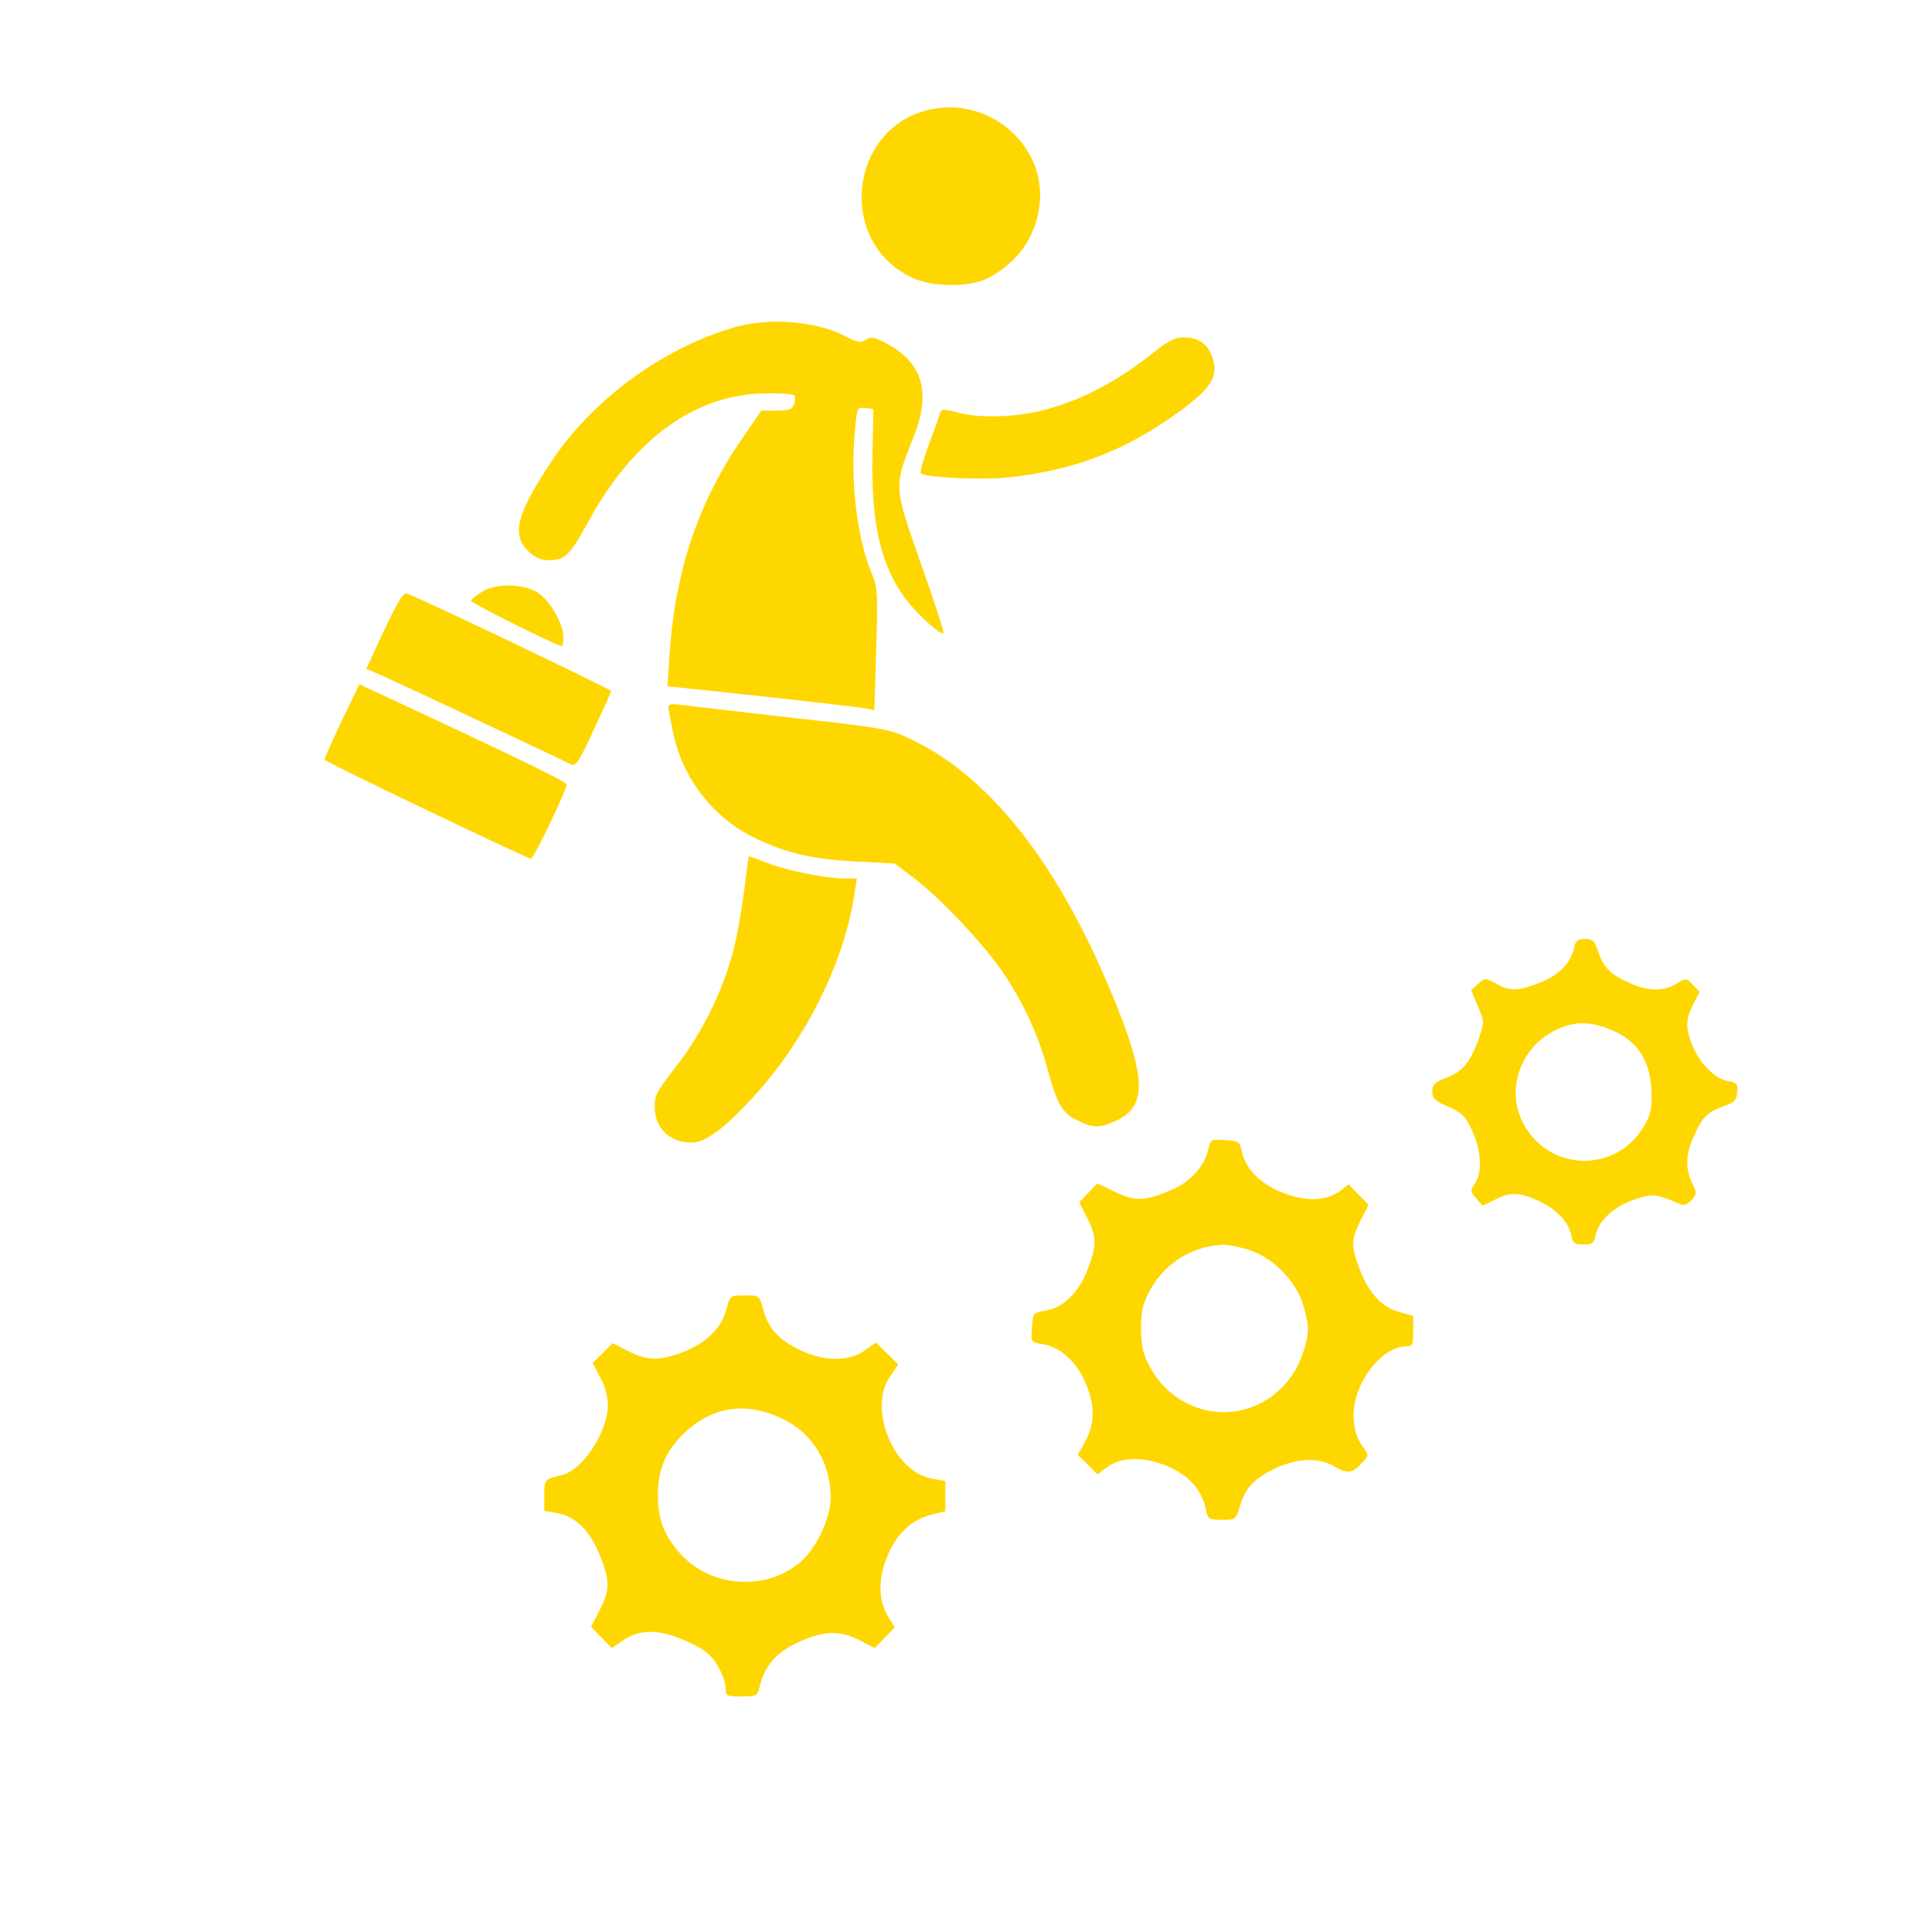 <?xml version="1.0" standalone="no"?>
<!DOCTYPE svg PUBLIC "-//W3C//DTD SVG 20010904//EN"
 "http://www.w3.org/TR/2001/REC-SVG-20010904/DTD/svg10.dtd">
<svg version="1.0" xmlns="http://www.w3.org/2000/svg"
 width="607pt" height="607pt" viewBox="0 0 607 607"
 preserveAspectRatio="xMidYMid meet">
<g transform="translate(0,607) scale(0.1,-0.1)"
fill="#ffd700" stroke="none">
<path d="M2939 5729 c-269 -42 -319 -419 -70 -533 65 -29 180 -29 237 1 93 50
148 128 160 229 22 178 -144 332 -327 303z"/>
<path d="M2305 5041 c-227 -67 -447 -229 -576 -426 -106 -161 -122 -224 -70
-276 23 -22 39 -29 68 -29 48 0 64 16 122 122 141 259 337 401 558 402 45 1
84 -2 88 -6 4 -3 4 -16 0 -27 -5 -17 -15 -21 -55 -21 l-48 0 -62 -90 c-137
-201 -209 -416 -226 -672 l-7 -104 299 -32 c165 -18 311 -35 325 -38 l26 -5 6
191 c5 170 4 195 -12 233 -47 110 -69 283 -56 441 7 86 7 87 33 84 l26 -3 -3
-150 c-4 -214 28 -346 106 -449 38 -49 109 -113 117 -105 3 2 -29 101 -71 219
-86 245 -85 241 -23 396 56 140 30 233 -83 294 -39 21 -50 23 -66 13 -17 -11
-28 -9 -68 12 -91 47 -239 58 -348 26z"/>
<path d="M3621 4960 c-151 -121 -313 -190 -466 -197 -60 -3 -108 1 -143 10
-49 13 -54 13 -59 -2 -2 -9 -18 -53 -35 -99 -17 -45 -28 -85 -25 -89 14 -13
187 -22 274 -13 209 22 375 86 545 212 93 69 115 105 99 159 -14 47 -44 69
-92 69 -28 0 -49 -11 -98 -50z"/>
<path d="M1513 4210 c-18 -11 -33 -24 -33 -28 0 -7 271 -142 285 -142 3 0 5
13 5 28 0 42 -41 114 -79 139 -45 30 -132 32 -178 3z"/>
<path d="M1207 4090 l-56 -121 52 -23 c67 -30 567 -265 590 -277 15 -9 25 5
72 107 30 64 55 119 55 123 0 5 -591 288 -641 306 -12 4 -28 -22 -72 -115z"/>
<path d="M1074 3806 c-30 -63 -54 -118 -54 -123 0 -6 599 -293 648 -311 8 -2
112 215 112 233 0 9 -142 78 -558 272 l-93 43 -55 -114z"/>
<path d="M2100 3848 c0 -7 7 -43 15 -81 30 -144 128 -269 259 -331 98 -47 181
-66 319 -73 l118 -6 62 -47 c83 -63 221 -210 280 -298 62 -92 110 -196 137
-297 32 -116 47 -142 95 -165 51 -25 69 -25 122 -1 89 41 93 120 19 316 -176
460 -403 761 -669 885 -60 29 -88 34 -369 65 -166 19 -322 37 -345 40 -32 5
-43 3 -43 -7z"/>
<path d="M2346 3333 c-27 -221 -51 -313 -118 -449 -22 -44 -62 -110 -89 -145
-77 -100 -81 -106 -82 -143 -2 -69 46 -116 117 -116 42 0 104 46 195 146 165
181 284 422 316 638 l7 46 -40 0 c-57 0 -177 24 -242 49 -30 12 -56 21 -57 21
-1 0 -4 -21 -7 -47z"/>
<path d="M4945 3090 c-10 -47 -51 -87 -111 -109 -67 -25 -89 -26 -134 -1 -34
18 -35 18 -56 -1 l-22 -20 21 -50 c21 -49 21 -51 3 -102 -26 -74 -50 -103
-101 -123 -38 -14 -45 -21 -45 -43 0 -22 9 -30 50 -48 43 -19 54 -29 75 -75
29 -62 33 -133 9 -166 -15 -22 -15 -25 2 -45 11 -12 19 -23 20 -24 0 -2 18 6
39 17 51 26 79 25 141 -4 55 -26 92 -65 101 -108 5 -24 10 -28 38 -28 28 0 33
4 38 29 10 46 56 89 119 111 59 21 70 20 149 -14 9 -4 22 1 33 13 17 19 18 23
2 55 -22 47 -20 92 8 151 26 58 42 72 93 90 31 11 39 18 41 43 3 27 0 30 -31
36 -41 8 -88 56 -111 114 -21 55 -20 79 4 127 l20 39 -21 22 c-21 22 -21 22
-53 3 -41 -25 -90 -24 -151 5 -59 27 -78 48 -95 99 -10 31 -16 37 -40 37 -23
0 -30 -5 -35 -30z m135 -264 c68 -34 103 -91 108 -175 3 -53 0 -76 -16 -107
-78 -152 -283 -163 -376 -21 -81 125 -10 291 139 328 42 10 92 1 145 -25z"/>
<path d="M3796 2459 c-10 -50 -53 -99 -110 -125 -86 -38 -118 -40 -182 -9
l-56 27 -28 -29 -29 -30 24 -48 c31 -60 31 -87 3 -161 -28 -74 -74 -120 -130
-131 -43 -8 -43 -9 -46 -54 -3 -46 -3 -46 33 -52 55 -9 104 -52 133 -116 33
-73 33 -133 2 -189 l-24 -43 31 -30 31 -31 31 23 c47 34 128 33 203 -4 60 -30
95 -72 107 -131 6 -29 10 -31 50 -31 43 0 44 1 57 44 16 57 47 88 114 119 70
32 134 33 184 4 40 -24 56 -21 89 16 18 20 18 21 -4 51 -15 20 -24 48 -26 83
-7 103 83 227 165 228 20 0 22 5 22 48 l0 48 -44 12 c-54 14 -97 61 -125 137
-27 72 -26 91 4 151 l25 49 -32 32 -31 32 -27 -21 c-43 -31 -105 -34 -175 -7
-71 26 -119 73 -132 126 -8 37 -10 38 -54 41 -45 3 -46 2 -53 -29z m125 -315
c75 -22 151 -98 173 -173 20 -67 20 -85 2 -145 -32 -104 -117 -178 -221 -191
-103 -13 -207 41 -259 135 -25 46 -30 65 -31 125 0 59 5 78 29 123 47 84 132
137 227 141 14 1 50 -6 80 -15z"/>
<path d="M2282 1956 c-15 -59 -64 -106 -136 -134 -74 -28 -111 -28 -172 3
l-49 25 -31 -31 -32 -31 24 -46 c14 -25 24 -62 24 -84 0 -87 -80 -209 -147
-223 -52 -12 -53 -13 -53 -63 l0 -49 40 -7 c57 -9 103 -54 134 -131 33 -82 33
-108 0 -174 l-27 -52 33 -34 32 -33 35 24 c57 38 119 36 210 -7 49 -23 68 -39
88 -73 14 -23 25 -55 25 -69 0 -26 3 -27 50 -27 46 0 50 2 56 28 15 66 52 110
119 141 81 38 135 40 197 7 l46 -24 31 32 32 33 -23 38 c-30 53 -29 123 4 195
30 66 74 106 134 121 l44 11 0 48 0 47 -40 7 c-121 19 -204 218 -134 321 l26
38 -35 35 -35 34 -31 -22 c-49 -37 -124 -39 -200 -5 -72 33 -107 70 -123 131
-12 44 -12 44 -58 44 -46 0 -46 0 -58 -44z m175 -343 c95 -44 153 -139 153
-248 0 -65 -46 -162 -98 -205 -109 -90 -279 -77 -374 28 -51 57 -70 105 -71
182 -1 80 24 140 79 194 90 87 196 104 311 49z"/>
</g>
</svg>
